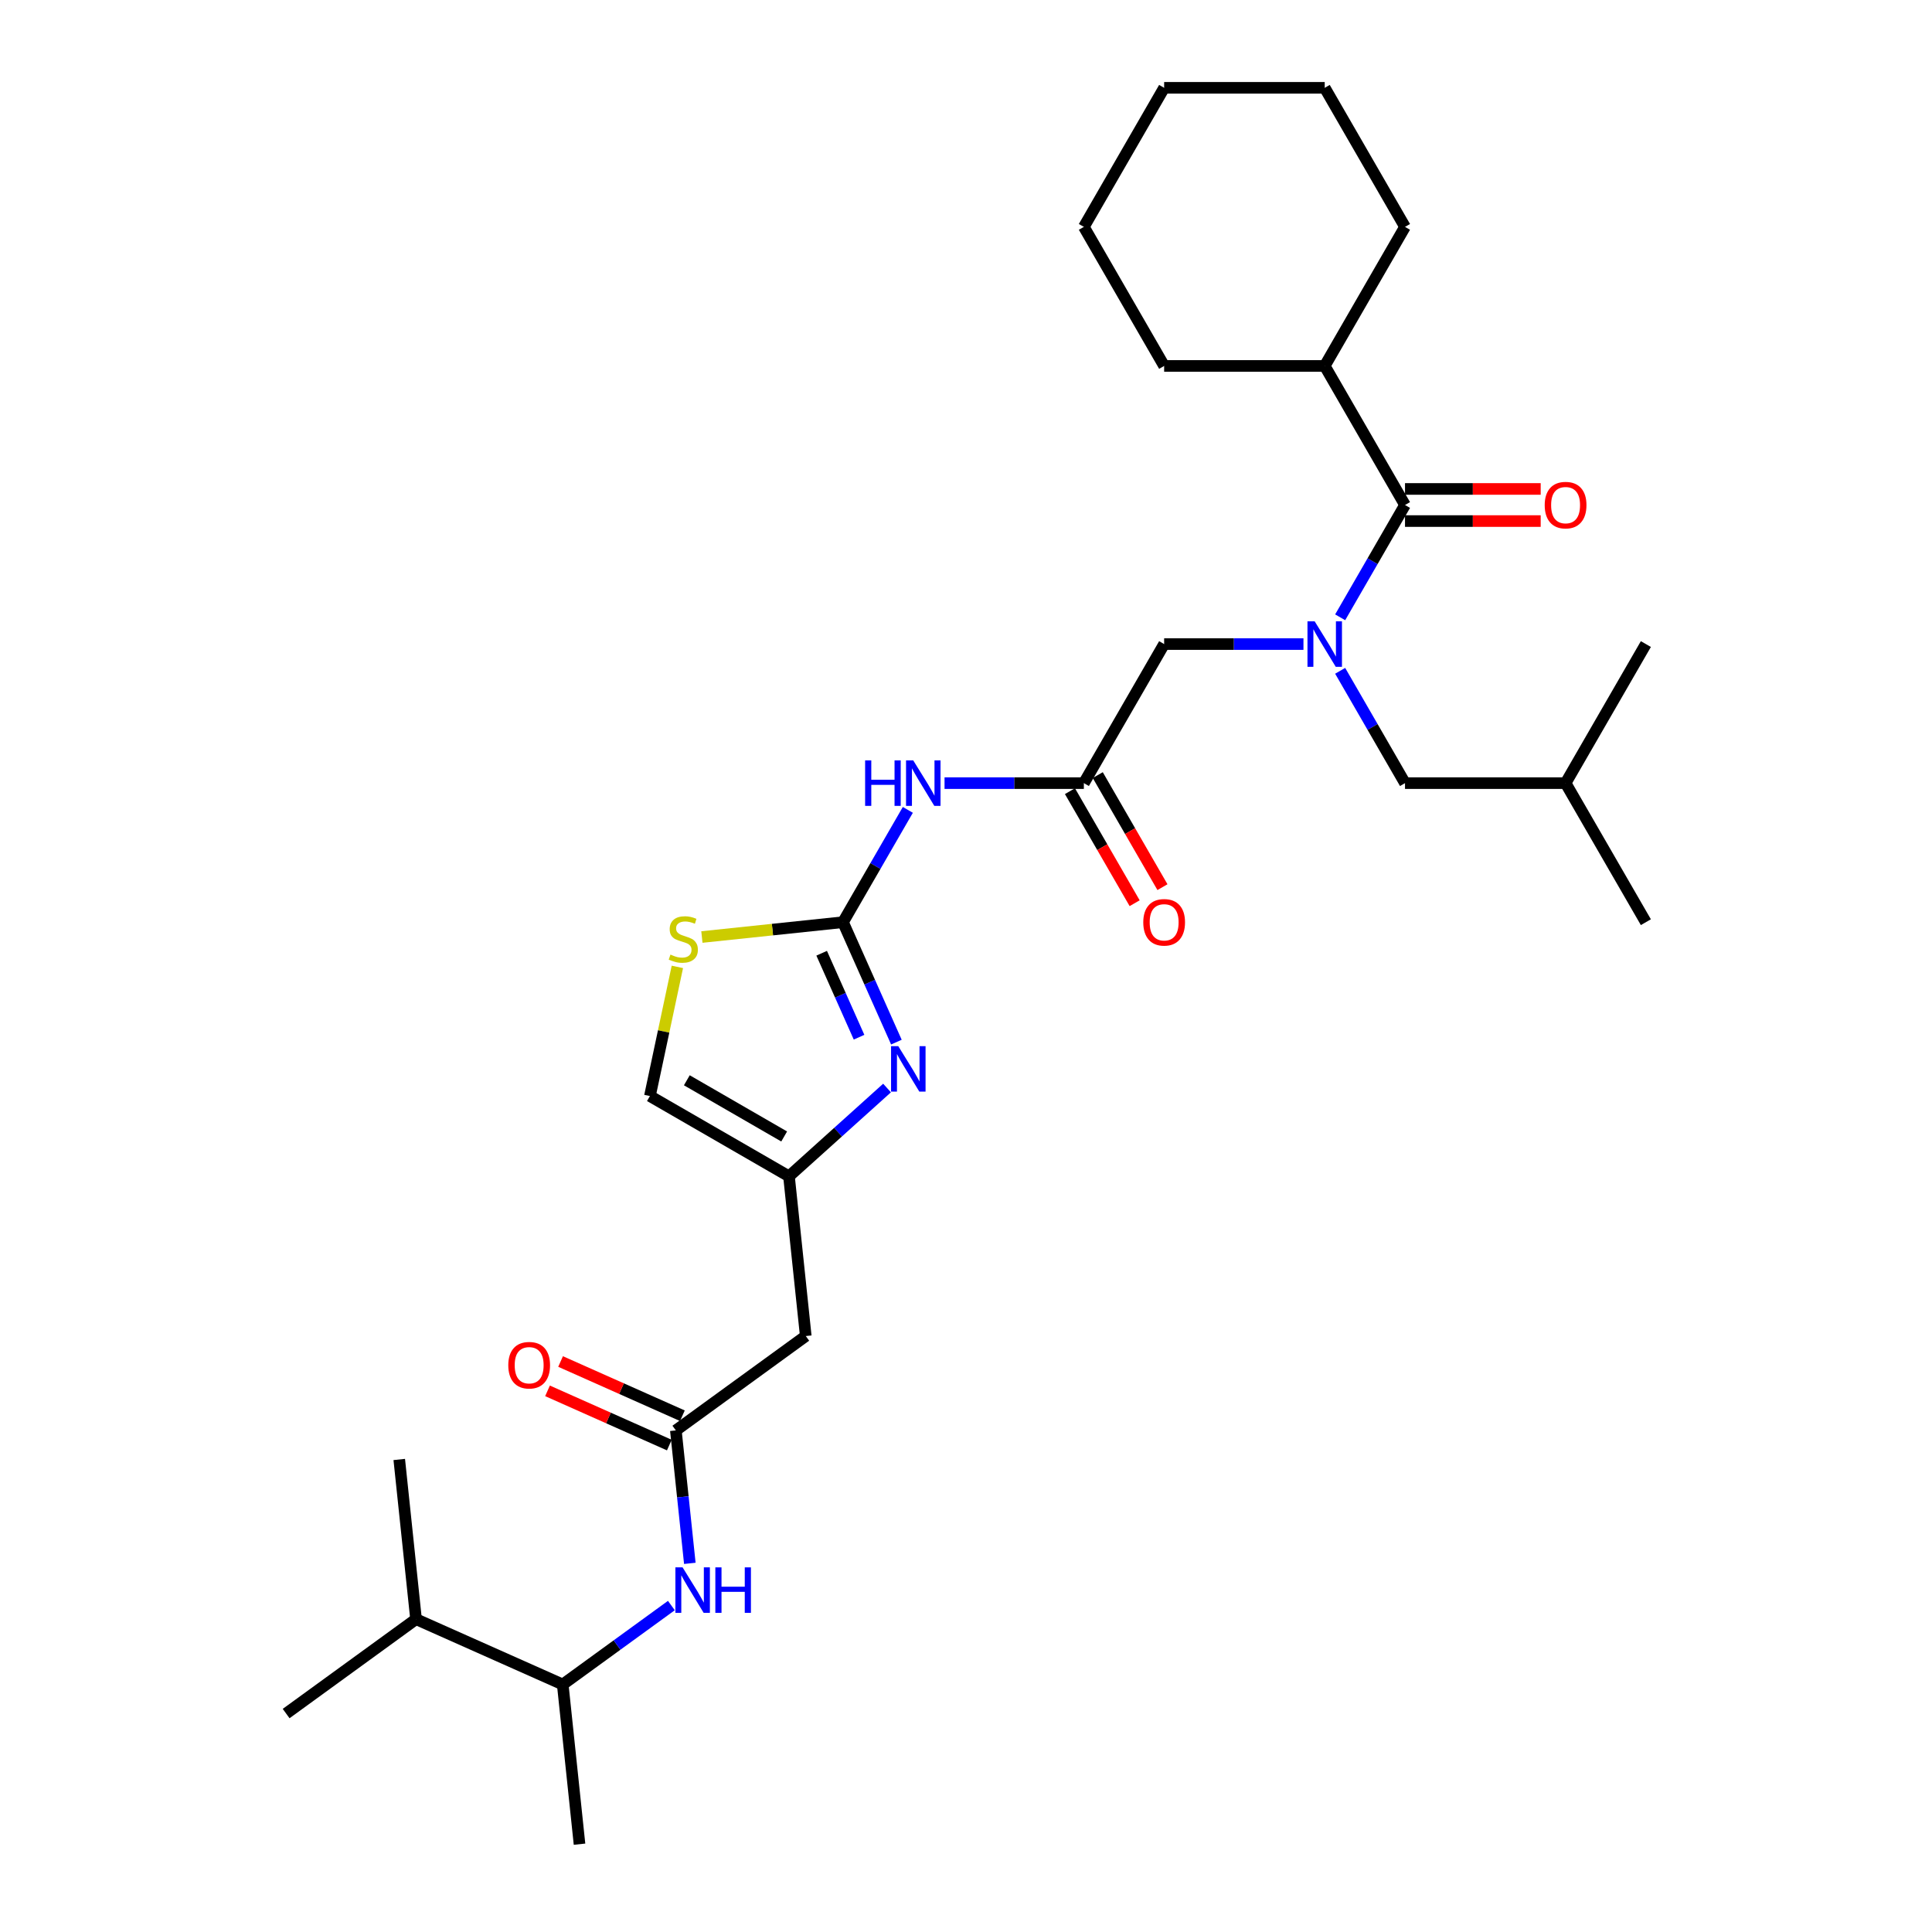 <?xml version='1.0' encoding='iso-8859-1'?>
<svg version='1.1' baseProfile='full'
              xmlns='http://www.w3.org/2000/svg'
                      xmlns:rdkit='http://www.rdkit.org/xml'
                      xmlns:xlink='http://www.w3.org/1999/xlink'
                  xml:space='preserve'
width='1000px' height='1000px' viewBox='0 0 1000 1000'>
<!-- END OF HEADER -->
<rect style='opacity:1.0;fill:#FFFFFF;stroke:none' width='1000' height='1000' x='0' y='0'> </rect>
<path class='bond-0' d='M 291.268,871.887 L 319.386,851.459' style='fill:none;fill-rule:evenodd;stroke:#000000;stroke-width:6px;stroke-linecap:butt;stroke-linejoin:miter;stroke-opacity:1' />
<path class='bond-0' d='M 319.386,851.459 L 347.504,831.03' style='fill:none;fill-rule:evenodd;stroke:#0000FF;stroke-width:6px;stroke-linecap:butt;stroke-linejoin:miter;stroke-opacity:1' />
<path class='bond-1' d='M 291.268,871.887 L 215.34,838.082' style='fill:none;fill-rule:evenodd;stroke:#000000;stroke-width:6px;stroke-linecap:butt;stroke-linejoin:miter;stroke-opacity:1' />
<path class='bond-2' d='M 291.268,871.887 L 299.956,954.545' style='fill:none;fill-rule:evenodd;stroke:#000000;stroke-width:6px;stroke-linecap:butt;stroke-linejoin:miter;stroke-opacity:1' />
<path class='bond-3' d='M 349.821,740.377 L 353.437,774.782' style='fill:none;fill-rule:evenodd;stroke:#000000;stroke-width:6px;stroke-linecap:butt;stroke-linejoin:miter;stroke-opacity:1' />
<path class='bond-3' d='M 353.437,774.782 L 357.053,809.188' style='fill:none;fill-rule:evenodd;stroke:#0000FF;stroke-width:6px;stroke-linecap:butt;stroke-linejoin:miter;stroke-opacity:1' />
<path class='bond-4' d='M 353.201,732.784 L 321.678,718.749' style='fill:none;fill-rule:evenodd;stroke:#000000;stroke-width:6px;stroke-linecap:butt;stroke-linejoin:miter;stroke-opacity:1' />
<path class='bond-4' d='M 321.678,718.749 L 290.156,704.714' style='fill:none;fill-rule:evenodd;stroke:#FF0000;stroke-width:6px;stroke-linecap:butt;stroke-linejoin:miter;stroke-opacity:1' />
<path class='bond-4' d='M 346.44,747.969 L 314.917,733.935' style='fill:none;fill-rule:evenodd;stroke:#000000;stroke-width:6px;stroke-linecap:butt;stroke-linejoin:miter;stroke-opacity:1' />
<path class='bond-4' d='M 314.917,733.935 L 283.395,719.9' style='fill:none;fill-rule:evenodd;stroke:#FF0000;stroke-width:6px;stroke-linecap:butt;stroke-linejoin:miter;stroke-opacity:1' />
<path class='bond-5' d='M 349.821,740.377 L 417.061,691.524' style='fill:none;fill-rule:evenodd;stroke:#000000;stroke-width:6px;stroke-linecap:butt;stroke-linejoin:miter;stroke-opacity:1' />
<path class='bond-6' d='M 215.34,838.082 L 148.1,886.935' style='fill:none;fill-rule:evenodd;stroke:#000000;stroke-width:6px;stroke-linecap:butt;stroke-linejoin:miter;stroke-opacity:1' />
<path class='bond-7' d='M 215.34,838.082 L 206.653,755.424' style='fill:none;fill-rule:evenodd;stroke:#000000;stroke-width:6px;stroke-linecap:butt;stroke-linejoin:miter;stroke-opacity:1' />
<path class='bond-8' d='M 693.667,347.214 L 710.449,376.28' style='fill:none;fill-rule:evenodd;stroke:#0000FF;stroke-width:6px;stroke-linecap:butt;stroke-linejoin:miter;stroke-opacity:1' />
<path class='bond-8' d='M 710.449,376.28 L 727.23,405.346' style='fill:none;fill-rule:evenodd;stroke:#000000;stroke-width:6px;stroke-linecap:butt;stroke-linejoin:miter;stroke-opacity:1' />
<path class='bond-9' d='M 674.669,333.368 L 638.614,333.368' style='fill:none;fill-rule:evenodd;stroke:#0000FF;stroke-width:6px;stroke-linecap:butt;stroke-linejoin:miter;stroke-opacity:1' />
<path class='bond-9' d='M 638.614,333.368 L 602.56,333.368' style='fill:none;fill-rule:evenodd;stroke:#000000;stroke-width:6px;stroke-linecap:butt;stroke-linejoin:miter;stroke-opacity:1' />
<path class='bond-10' d='M 693.667,319.521 L 710.449,290.455' style='fill:none;fill-rule:evenodd;stroke:#0000FF;stroke-width:6px;stroke-linecap:butt;stroke-linejoin:miter;stroke-opacity:1' />
<path class='bond-10' d='M 710.449,290.455 L 727.23,261.389' style='fill:none;fill-rule:evenodd;stroke:#000000;stroke-width:6px;stroke-linecap:butt;stroke-linejoin:miter;stroke-opacity:1' />
<path class='bond-11' d='M 685.673,189.411 L 727.23,117.433' style='fill:none;fill-rule:evenodd;stroke:#000000;stroke-width:6px;stroke-linecap:butt;stroke-linejoin:miter;stroke-opacity:1' />
<path class='bond-12' d='M 685.673,189.411 L 602.56,189.411' style='fill:none;fill-rule:evenodd;stroke:#000000;stroke-width:6px;stroke-linecap:butt;stroke-linejoin:miter;stroke-opacity:1' />
<path class='bond-13' d='M 685.673,189.411 L 727.23,261.389' style='fill:none;fill-rule:evenodd;stroke:#000000;stroke-width:6px;stroke-linecap:butt;stroke-linejoin:miter;stroke-opacity:1' />
<path class='bond-14' d='M 553.805,409.502 L 570.548,438.501' style='fill:none;fill-rule:evenodd;stroke:#000000;stroke-width:6px;stroke-linecap:butt;stroke-linejoin:miter;stroke-opacity:1' />
<path class='bond-14' d='M 570.548,438.501 L 587.291,467.5' style='fill:none;fill-rule:evenodd;stroke:#FF0000;stroke-width:6px;stroke-linecap:butt;stroke-linejoin:miter;stroke-opacity:1' />
<path class='bond-14' d='M 568.201,401.19 L 584.944,430.19' style='fill:none;fill-rule:evenodd;stroke:#000000;stroke-width:6px;stroke-linecap:butt;stroke-linejoin:miter;stroke-opacity:1' />
<path class='bond-14' d='M 584.944,430.19 L 601.686,459.189' style='fill:none;fill-rule:evenodd;stroke:#FF0000;stroke-width:6px;stroke-linecap:butt;stroke-linejoin:miter;stroke-opacity:1' />
<path class='bond-15' d='M 561.003,405.346 L 602.56,333.368' style='fill:none;fill-rule:evenodd;stroke:#000000;stroke-width:6px;stroke-linecap:butt;stroke-linejoin:miter;stroke-opacity:1' />
<path class='bond-16' d='M 561.003,405.346 L 524.948,405.346' style='fill:none;fill-rule:evenodd;stroke:#000000;stroke-width:6px;stroke-linecap:butt;stroke-linejoin:miter;stroke-opacity:1' />
<path class='bond-16' d='M 524.948,405.346 L 488.894,405.346' style='fill:none;fill-rule:evenodd;stroke:#0000FF;stroke-width:6px;stroke-linecap:butt;stroke-linejoin:miter;stroke-opacity:1' />
<path class='bond-17' d='M 727.23,269.701 L 762.345,269.701' style='fill:none;fill-rule:evenodd;stroke:#000000;stroke-width:6px;stroke-linecap:butt;stroke-linejoin:miter;stroke-opacity:1' />
<path class='bond-17' d='M 762.345,269.701 L 797.461,269.701' style='fill:none;fill-rule:evenodd;stroke:#FF0000;stroke-width:6px;stroke-linecap:butt;stroke-linejoin:miter;stroke-opacity:1' />
<path class='bond-17' d='M 727.23,253.078 L 762.345,253.078' style='fill:none;fill-rule:evenodd;stroke:#000000;stroke-width:6px;stroke-linecap:butt;stroke-linejoin:miter;stroke-opacity:1' />
<path class='bond-17' d='M 762.345,253.078 L 797.461,253.078' style='fill:none;fill-rule:evenodd;stroke:#FF0000;stroke-width:6px;stroke-linecap:butt;stroke-linejoin:miter;stroke-opacity:1' />
<path class='bond-18' d='M 727.23,117.433 L 685.673,45.455' style='fill:none;fill-rule:evenodd;stroke:#000000;stroke-width:6px;stroke-linecap:butt;stroke-linejoin:miter;stroke-opacity:1' />
<path class='bond-19' d='M 602.56,189.411 L 561.003,117.433' style='fill:none;fill-rule:evenodd;stroke:#000000;stroke-width:6px;stroke-linecap:butt;stroke-linejoin:miter;stroke-opacity:1' />
<path class='bond-20' d='M 727.23,405.346 L 810.343,405.346' style='fill:none;fill-rule:evenodd;stroke:#000000;stroke-width:6px;stroke-linecap:butt;stroke-linejoin:miter;stroke-opacity:1' />
<path class='bond-21' d='M 810.343,405.346 L 851.9,477.324' style='fill:none;fill-rule:evenodd;stroke:#000000;stroke-width:6px;stroke-linecap:butt;stroke-linejoin:miter;stroke-opacity:1' />
<path class='bond-22' d='M 810.343,405.346 L 851.9,333.368' style='fill:none;fill-rule:evenodd;stroke:#000000;stroke-width:6px;stroke-linecap:butt;stroke-linejoin:miter;stroke-opacity:1' />
<path class='bond-23' d='M 469.895,419.193 L 453.114,448.258' style='fill:none;fill-rule:evenodd;stroke:#0000FF;stroke-width:6px;stroke-linecap:butt;stroke-linejoin:miter;stroke-opacity:1' />
<path class='bond-23' d='M 453.114,448.258 L 436.333,477.324' style='fill:none;fill-rule:evenodd;stroke:#000000;stroke-width:6px;stroke-linecap:butt;stroke-linejoin:miter;stroke-opacity:1' />
<path class='bond-24' d='M 463.973,539.405 L 450.153,508.365' style='fill:none;fill-rule:evenodd;stroke:#0000FF;stroke-width:6px;stroke-linecap:butt;stroke-linejoin:miter;stroke-opacity:1' />
<path class='bond-24' d='M 450.153,508.365 L 436.333,477.324' style='fill:none;fill-rule:evenodd;stroke:#000000;stroke-width:6px;stroke-linecap:butt;stroke-linejoin:miter;stroke-opacity:1' />
<path class='bond-24' d='M 444.642,536.854 L 434.968,515.126' style='fill:none;fill-rule:evenodd;stroke:#0000FF;stroke-width:6px;stroke-linecap:butt;stroke-linejoin:miter;stroke-opacity:1' />
<path class='bond-24' d='M 434.968,515.126 L 425.293,493.397' style='fill:none;fill-rule:evenodd;stroke:#000000;stroke-width:6px;stroke-linecap:butt;stroke-linejoin:miter;stroke-opacity:1' />
<path class='bond-25' d='M 459.134,563.16 L 433.754,586.013' style='fill:none;fill-rule:evenodd;stroke:#0000FF;stroke-width:6px;stroke-linecap:butt;stroke-linejoin:miter;stroke-opacity:1' />
<path class='bond-25' d='M 433.754,586.013 L 408.373,608.866' style='fill:none;fill-rule:evenodd;stroke:#000000;stroke-width:6px;stroke-linecap:butt;stroke-linejoin:miter;stroke-opacity:1' />
<path class='bond-26' d='M 436.333,477.324 L 399.816,481.162' style='fill:none;fill-rule:evenodd;stroke:#000000;stroke-width:6px;stroke-linecap:butt;stroke-linejoin:miter;stroke-opacity:1' />
<path class='bond-26' d='M 399.816,481.162 L 363.299,485' style='fill:none;fill-rule:evenodd;stroke:#CCCC00;stroke-width:6px;stroke-linecap:butt;stroke-linejoin:miter;stroke-opacity:1' />
<path class='bond-27' d='M 408.373,608.866 L 417.061,691.524' style='fill:none;fill-rule:evenodd;stroke:#000000;stroke-width:6px;stroke-linecap:butt;stroke-linejoin:miter;stroke-opacity:1' />
<path class='bond-28' d='M 408.373,608.866 L 336.395,567.309' style='fill:none;fill-rule:evenodd;stroke:#000000;stroke-width:6px;stroke-linecap:butt;stroke-linejoin:miter;stroke-opacity:1' />
<path class='bond-28' d='M 405.888,588.237 L 355.503,559.147' style='fill:none;fill-rule:evenodd;stroke:#000000;stroke-width:6px;stroke-linecap:butt;stroke-linejoin:miter;stroke-opacity:1' />
<path class='bond-29' d='M 350.605,500.457 L 343.5,533.883' style='fill:none;fill-rule:evenodd;stroke:#CCCC00;stroke-width:6px;stroke-linecap:butt;stroke-linejoin:miter;stroke-opacity:1' />
<path class='bond-29' d='M 343.5,533.883 L 336.395,567.309' style='fill:none;fill-rule:evenodd;stroke:#000000;stroke-width:6px;stroke-linecap:butt;stroke-linejoin:miter;stroke-opacity:1' />
<path class='bond-30' d='M 685.673,45.455 L 602.56,45.455' style='fill:none;fill-rule:evenodd;stroke:#000000;stroke-width:6px;stroke-linecap:butt;stroke-linejoin:miter;stroke-opacity:1' />
<path class='bond-31' d='M 561.003,117.433 L 602.56,45.455' style='fill:none;fill-rule:evenodd;stroke:#000000;stroke-width:6px;stroke-linecap:butt;stroke-linejoin:miter;stroke-opacity:1' />
<path  class='atom-2' d='M 353.305 811.266
L 361.018 823.733
Q 361.783 824.963, 363.013 827.19
Q 364.243 829.418, 364.31 829.551
L 364.31 811.266
L 367.435 811.266
L 367.435 834.803
L 364.21 834.803
L 355.932 821.173
Q 354.968 819.577, 353.937 817.749
Q 352.94 815.92, 352.64 815.355
L 352.64 834.803
L 349.582 834.803
L 349.582 811.266
L 353.305 811.266
' fill='#0000FF'/>
<path  class='atom-2' d='M 370.261 811.266
L 373.452 811.266
L 373.452 821.273
L 385.487 821.273
L 385.487 811.266
L 388.678 811.266
L 388.678 834.803
L 385.487 834.803
L 385.487 823.932
L 373.452 823.932
L 373.452 834.803
L 370.261 834.803
L 370.261 811.266
' fill='#0000FF'/>
<path  class='atom-3' d='M 263.088 706.638
Q 263.088 700.986, 265.881 697.828
Q 268.673 694.669, 273.893 694.669
Q 279.112 694.669, 281.905 697.828
Q 284.697 700.986, 284.697 706.638
Q 284.697 712.356, 281.872 715.614
Q 279.046 718.839, 273.893 718.839
Q 268.706 718.839, 265.881 715.614
Q 263.088 712.389, 263.088 706.638
M 273.893 716.179
Q 277.483 716.179, 279.411 713.786
Q 281.373 711.359, 281.373 706.638
Q 281.373 702.017, 279.411 699.69
Q 277.483 697.329, 273.893 697.329
Q 270.302 697.329, 268.341 699.656
Q 266.413 701.983, 266.413 706.638
Q 266.413 711.392, 268.341 713.786
Q 270.302 716.179, 273.893 716.179
' fill='#FF0000'/>
<path  class='atom-5' d='M 680.47 321.599
L 688.183 334.066
Q 688.948 335.296, 690.178 337.523
Q 691.408 339.751, 691.474 339.884
L 691.474 321.599
L 694.599 321.599
L 694.599 345.136
L 691.375 345.136
L 683.097 331.506
Q 682.132 329.91, 681.102 328.082
Q 680.104 326.253, 679.805 325.688
L 679.805 345.136
L 676.747 345.136
L 676.747 321.599
L 680.47 321.599
' fill='#0000FF'/>
<path  class='atom-8' d='M 591.755 477.391
Q 591.755 471.739, 594.548 468.581
Q 597.34 465.422, 602.56 465.422
Q 607.779 465.422, 610.572 468.581
Q 613.364 471.739, 613.364 477.391
Q 613.364 483.109, 610.539 486.367
Q 607.713 489.592, 602.56 489.592
Q 597.373 489.592, 594.548 486.367
Q 591.755 483.142, 591.755 477.391
M 602.56 486.932
Q 606.15 486.932, 608.078 484.538
Q 610.04 482.112, 610.04 477.391
Q 610.04 472.77, 608.078 470.442
Q 606.15 468.082, 602.56 468.082
Q 598.969 468.082, 597.008 470.409
Q 595.08 472.736, 595.08 477.391
Q 595.08 482.145, 597.008 484.538
Q 598.969 486.932, 602.56 486.932
' fill='#FF0000'/>
<path  class='atom-11' d='M 799.538 261.456
Q 799.538 255.804, 802.331 252.646
Q 805.124 249.488, 810.343 249.488
Q 815.563 249.488, 818.355 252.646
Q 821.148 255.804, 821.148 261.456
Q 821.148 267.174, 818.322 270.432
Q 815.496 273.657, 810.343 273.657
Q 805.157 273.657, 802.331 270.432
Q 799.538 267.207, 799.538 261.456
M 810.343 270.997
Q 813.934 270.997, 815.862 268.604
Q 817.823 266.177, 817.823 261.456
Q 817.823 256.835, 815.862 254.508
Q 813.934 252.147, 810.343 252.147
Q 806.753 252.147, 804.791 254.474
Q 802.863 256.802, 802.863 261.456
Q 802.863 266.21, 804.791 268.604
Q 806.753 270.997, 810.343 270.997
' fill='#FF0000'/>
<path  class='atom-16' d='M 447.786 393.577
L 450.978 393.577
L 450.978 403.584
L 463.012 403.584
L 463.012 393.577
L 466.204 393.577
L 466.204 417.115
L 463.012 417.115
L 463.012 406.244
L 450.978 406.244
L 450.978 417.115
L 447.786 417.115
L 447.786 393.577
' fill='#0000FF'/>
<path  class='atom-16' d='M 472.687 393.577
L 480.4 406.044
Q 481.164 407.274, 482.394 409.502
Q 483.624 411.729, 483.691 411.862
L 483.691 393.577
L 486.816 393.577
L 486.816 417.115
L 483.591 417.115
L 475.313 403.484
Q 474.349 401.888, 473.318 400.06
Q 472.321 398.231, 472.022 397.666
L 472.022 417.115
L 468.963 417.115
L 468.963 393.577
L 472.687 393.577
' fill='#0000FF'/>
<path  class='atom-17' d='M 464.935 541.483
L 472.648 553.95
Q 473.413 555.18, 474.643 557.408
Q 475.873 559.635, 475.94 559.768
L 475.94 541.483
L 479.065 541.483
L 479.065 565.021
L 475.84 565.021
L 467.562 551.39
Q 466.598 549.795, 465.567 547.966
Q 464.57 546.138, 464.27 545.572
L 464.27 565.021
L 461.212 565.021
L 461.212 541.483
L 464.935 541.483
' fill='#0000FF'/>
<path  class='atom-20' d='M 347.026 494.091
Q 347.292 494.19, 348.389 494.656
Q 349.486 495.121, 350.683 495.42
Q 351.913 495.686, 353.11 495.686
Q 355.337 495.686, 356.634 494.622
Q 357.93 493.525, 357.93 491.63
Q 357.93 490.334, 357.265 489.536
Q 356.634 488.738, 355.636 488.306
Q 354.639 487.874, 352.977 487.375
Q 350.882 486.743, 349.619 486.145
Q 348.389 485.546, 347.491 484.283
Q 346.627 483.02, 346.627 480.892
Q 346.627 477.933, 348.622 476.105
Q 350.65 474.276, 354.639 474.276
Q 357.365 474.276, 360.457 475.573
L 359.692 478.133
Q 356.867 476.969, 354.739 476.969
Q 352.445 476.969, 351.182 477.933
Q 349.918 478.864, 349.951 480.493
Q 349.951 481.756, 350.583 482.521
Q 351.248 483.286, 352.179 483.718
Q 353.143 484.15, 354.739 484.649
Q 356.867 485.314, 358.13 485.979
Q 359.393 486.644, 360.291 488.007
Q 361.222 489.336, 361.222 491.63
Q 361.222 494.888, 359.027 496.65
Q 356.867 498.379, 353.243 498.379
Q 351.148 498.379, 349.553 497.914
Q 347.99 497.482, 346.128 496.717
L 347.026 494.091
' fill='#CCCC00'/>
</svg>
